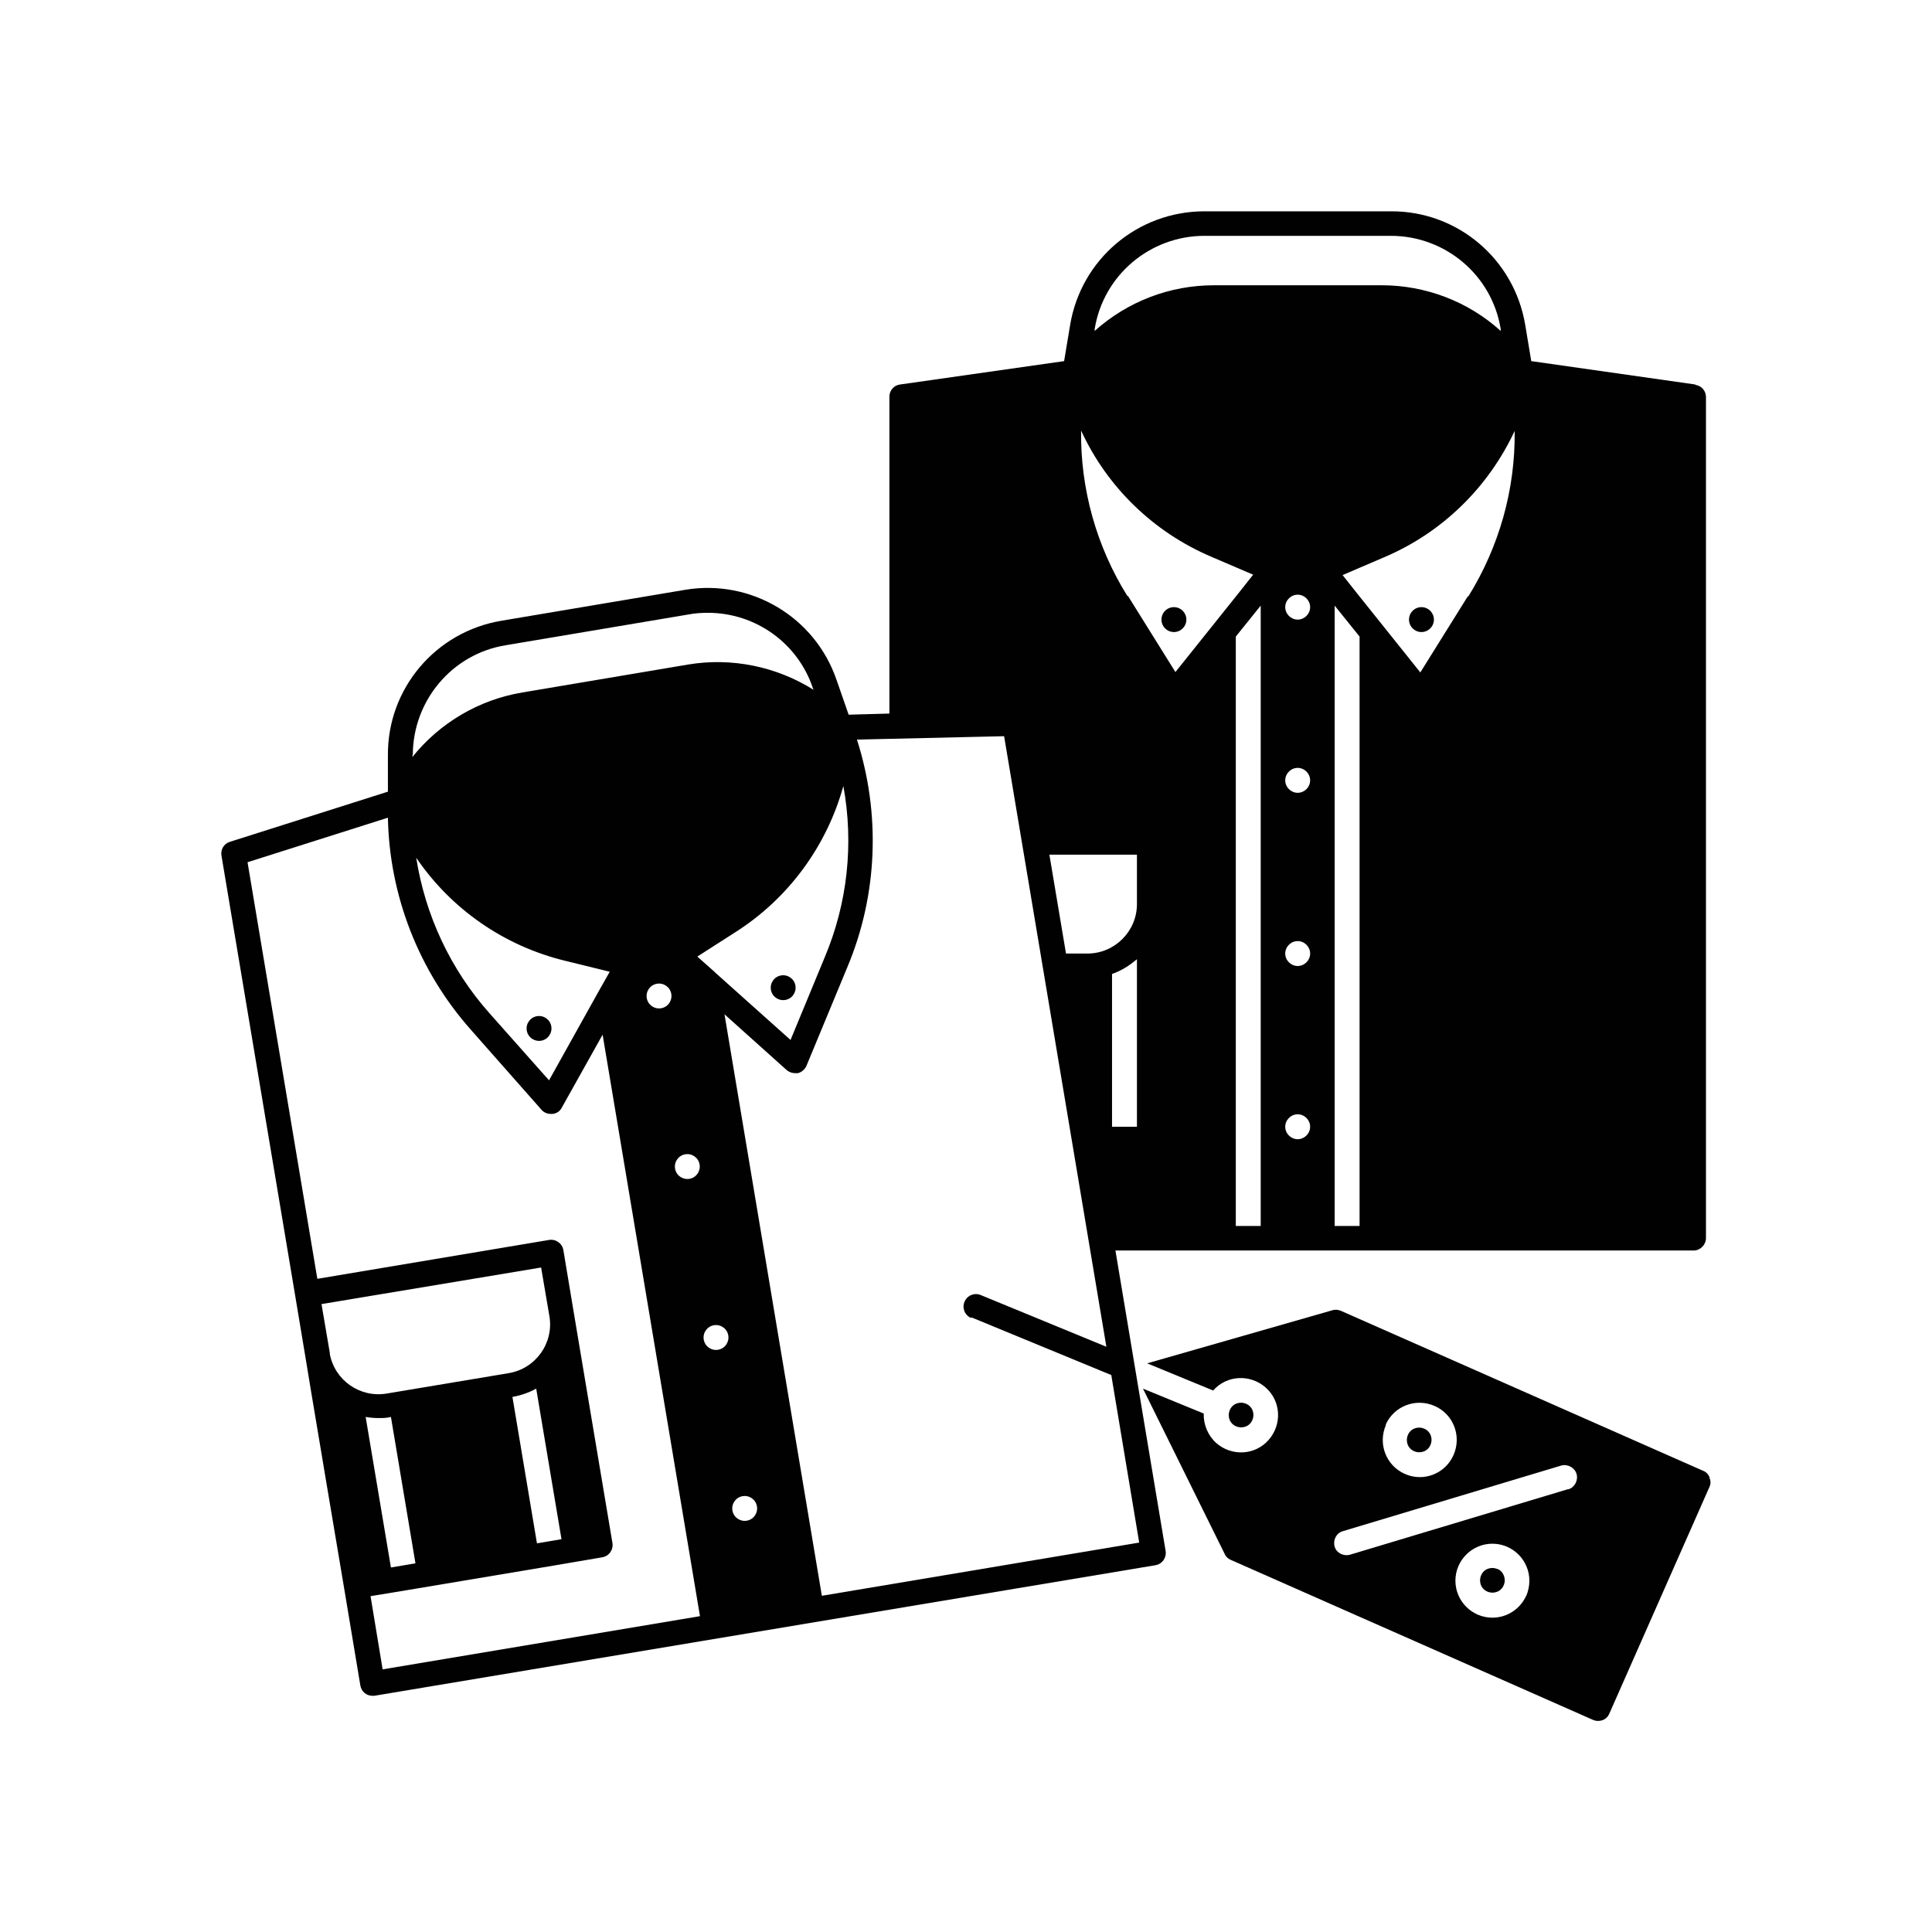 <?xml version="1.0" encoding="UTF-8"?> <svg xmlns="http://www.w3.org/2000/svg" id="Capa_1" version="1.1" viewBox="0 0 512 512"><defs><style> .st0 { fill: #010101; } </style></defs><g id="solid"><circle class="st0" cx="311.1" cy="164.2" r="3.3"></circle><circle class="st0" cx="376.7" cy="164.2" r="3.3"></circle><path class="st0" d="M143.4,275.8c1.8-.3,3-2,2.7-3.8s-2-3-3.8-2.7c-1.8.3-3,2-2.7,3.8.3,1.8,2,3,3.8,2.7,0,0,0,0,0,0Z"></path><path class="st0" d="M204.3,262.3c.3,1.8,2,3,3.8,2.7,1.8-.3,3-2,2.7-3.8-.3-1.8-2-3-3.8-2.7,0,0,0,0,0,0-1.8.3-3,2-2.7,3.8Z"></path><path class="st0" d="M331.9,376.3c.7-1.7,0-3.6-1.7-4.3-1.7-.7-3.6,0-4.3,1.7-.7,1.7,0,3.6,1.7,4.3,0,0,0,0,0,0,1.7.7,3.6,0,4.3-1.7Z"></path><path class="st0" d="M396.8,415.8c-1.7-.7-3.6,0-4.3,1.7-.7,1.7,0,3.6,1.7,4.3,1.7.7,3.6,0,4.3-1.7.7-1.6,0-3.6-1.6-4.3,0,0,0,0,0,0Z"></path><path class="st0" d="M374.8,384.6c1.7.7,3.6,0,4.3-1.7s0-3.6-1.7-4.3c-1.7-.7-3.6,0-4.3,1.7-.7,1.7,0,3.6,1.7,4.3Z"></path><path class="st0" d="M453.1,391.6c-.3-.8-.9-1.5-1.7-1.8l-96-42.4c-.7-.3-1.5-.4-2.2-.2l-49.2,14.1,17.5,7.2c3.6-4.1,9.8-4.4,13.9-.8,4.1,3.6,4.4,9.8.8,13.9-3.6,4.1-9.8,4.4-13.9.8-2.2-2-3.4-4.9-3.3-7.8l-16.1-6.6,21.7,43.9c.3.7.9,1.2,1.6,1.5l96,42.4c1.7.7,3.6,0,4.3-1.7l26.5-60c.4-.8.4-1.7,0-2.5h0ZM367.2,377.6c2.2-5,8-7.2,13-5,5,2.2,7.2,8,5,13-2.2,5-8,7.2-12.9,5h0c-5-2.2-7.2-8-5-13h0ZM404.5,422.8c-1.6,3.6-5.1,5.9-9,5.9-5.4,0-9.8-4.4-9.8-9.8,0-5.4,4.4-9.8,9.8-9.8s9.8,4.4,9.8,9.8c0,1.4-.3,2.7-.8,4ZM415.7,394.6l-57.9,17.4c-1.7.5-3.6-.4-4.1-2.1s.4-3.6,2.1-4.1c0,0,0,0,0,0l57.9-17.4c1.7-.5,3.6.5,4.1,2.2.5,1.7-.5,3.6-2.2,4.1h0Z"></path><path class="st0" d="M449.3,101.9l-43.5-6.2h0l-1.6-9.6c-2.9-17.4-17.9-30.2-35.6-30.1h-49.4c-17.7,0-32.7,12.7-35.6,30.1l-1.6,9.6-43.5,6.2c-1.6.2-2.8,1.6-2.8,3.2v84l-10.8.3-3.2-9.2c-5.7-16.7-22.7-26.8-40.1-23.9l-48.7,8.2c-17.4,2.9-30.2,17.9-30.1,35.6v9.7s-41.9,13.3-41.9,13.3c-1.6.5-2.5,2.1-2.2,3.7l19.5,116.4,2.7,16.2,1.6,9.7,2.9,17.3.8,4.8,5,29.7s0,0,0,0c0,0,0,0,0,0l4.3,25.8c.3,1.6,1.6,2.7,3.2,2.7.2,0,.4,0,.5,0l207-34.6c1.8-.3,3-2,2.7-3.8l-13.3-79.6h153.2c1.8,0,3.3-1.5,3.3-3.3V105.2c0-1.6-1.2-3-2.8-3.2ZM290.1,87.2c2.3-14.3,14.7-24.7,29.1-24.7h49.4c14.4,0,26.8,10.4,29.1,24.7v.5c-8.6-7.8-19.9-12.1-31.5-12.1h-44.5c-11.7,0-22.9,4.3-31.6,12.1v-.5ZM223.5,208.3c2.8,15.3,1.1,31-4.9,45.3l-9.1,22-19.9-17.8-.3-.3-4.5-4,10.3-6.6c13.9-8.9,24-22.7,28.4-38.6h0ZM182.7,312.4c-1.8.3-3.5-.9-3.8-2.7-.3-1.8.9-3.5,2.7-3.8,1.8-.3,3.5.9,3.8,2.7.3,1.8-.9,3.5-2.7,3.8,0,0,0,0,0,0ZM109.4,200.1c0-14.4,10.4-26.8,24.6-29.1l48.7-8.2c1.6-.3,3.3-.4,4.9-.4,12.6,0,23.8,8,27.8,19.9l.2.5c-9.9-6.2-21.7-8.6-33.2-6.7l-43.9,7.4c-11.5,1.9-21.9,8-29.2,17.1v-.5ZM175.2,267.2c-1.8.3-3.5-.9-3.8-2.7s.9-3.5,2.7-3.8c1.8-.3,3.5.9,3.8,2.7,0,0,0,0,0,0,.3,1.8-.9,3.5-2.7,3.8ZM161.6,257.5l-3,5.3h0c0,0-13.1,23.5-13.1,23.5l-15.8-17.8c-10.3-11.6-17-25.9-19.4-41.2,9.3,13.7,23.4,23.4,39.4,27.3l11.8,2.9ZM87.4,358.5s0,0,0,0c0,0,0,0,0,0,0,0,0,0,0,0l-2.2-12.9,58.2-9.7,2.2,12.9c1.2,7.1-3.6,13.9-10.8,15.1l-32.3,5.4c-7.1,1.2-13.8-3.5-15.1-10.5h0ZM148.8,407.9l-6.5,1.1-6.5-38.8c2.2-.4,4.3-1.1,6.3-2.2l6.7,39.9ZM100.3,375.8c1.1,0,2.2,0,3.3-.3l6.5,38.8-6.5,1.1-6.7-39.9c1.1.2,2.3.3,3.4.3ZM101.4,442.4l-3.2-19.4,9.7-1.6,38.8-6.5,12.9-2.2c1.8-.3,3-2,2.7-3.8,0,0,0,0,0,0l-10.3-61.4-2.7-16.2c-.3-1.8-2-3-3.8-2.7,0,0,0,0,0,0l-61.4,10.3-18.5-110.4,37.2-11.8c.4,20.7,8.2,40.6,21.9,56.1l18.8,21.3c.6.7,1.5,1.1,2.5,1.1.1,0,.2,0,.4,0,1.1-.1,2-.7,2.5-1.7l10.8-19.3,25.8,154.1-84.1,14.1ZM190.3,357.7c-1.8.3-3.5-.9-3.8-2.7s.9-3.5,2.7-3.8c1.8-.3,3.5.9,3.8,2.7.3,1.8-.9,3.5-2.7,3.8ZM197.9,403c-1.8.3-3.5-.9-3.8-2.7-.3-1.8.9-3.5,2.7-3.8,1.8-.3,3.5.9,3.8,2.7.3,1.8-.9,3.5-2.7,3.8,0,0,0,0,0,0ZM257.4,349.1l37.1,15.3h0s7.4,44.4,7.4,44.4l-84.1,14.1-25.8-154.1,16.5,14.8c.6.5,1.4.8,2.2.8.2,0,.5,0,.7,0,1-.2,1.9-1,2.3-1.9l10.9-26.3c8-19.1,8.8-40.5,2.5-60.2l39-.9,27.1,161.8-33.3-13.7c-1.7-.7-3.6.1-4.3,1.8-.7,1.7.1,3.6,1.8,4.3h0ZM301.3,298.6h-6.6v-40.5c2.4-.8,4.6-2.2,6.6-3.9v44.4ZM301.3,239.6c0,7.2-5.9,13.1-13.1,13.1h-5.7l-4.4-26.2h23.2v13.1ZM298.8,158c-8.2-13.1-12.5-28.4-12.3-43.9,6.9,15,19.2,26.9,34.4,33.4l11.2,4.8-3.8,4.8h0s-16.8,21-16.8,21l-12.6-20.2ZM334.1,324.9h-6.6v-156.2l6.6-8.2v164.4ZM343.9,301.9c-1.8,0-3.3-1.5-3.3-3.3s1.5-3.3,3.3-3.3,3.3,1.5,3.3,3.3-1.5,3.3-3.3,3.3ZM343.9,256c-1.8,0-3.3-1.5-3.3-3.3s1.5-3.3,3.3-3.3,3.3,1.5,3.3,3.3-1.5,3.3-3.3,3.3ZM343.9,210.1c-1.8,0-3.3-1.5-3.3-3.3s1.5-3.3,3.3-3.3,3.3,1.5,3.3,3.3-1.5,3.3-3.3,3.3ZM343.9,164.2c-1.8,0-3.3-1.5-3.3-3.3s1.5-3.3,3.3-3.3,3.3,1.5,3.3,3.3-1.5,3.3-3.3,3.3ZM360.3,324.9h-6.6v-164.4l6.6,8.2v156.2ZM389,158l-12.6,20.2-16.8-21h0s-3.8-4.8-3.8-4.8l11.2-4.8c15.2-6.5,27.4-18.4,34.4-33.4.2,15.5-4.1,30.7-12.3,43.9Z"></path></g></svg> 